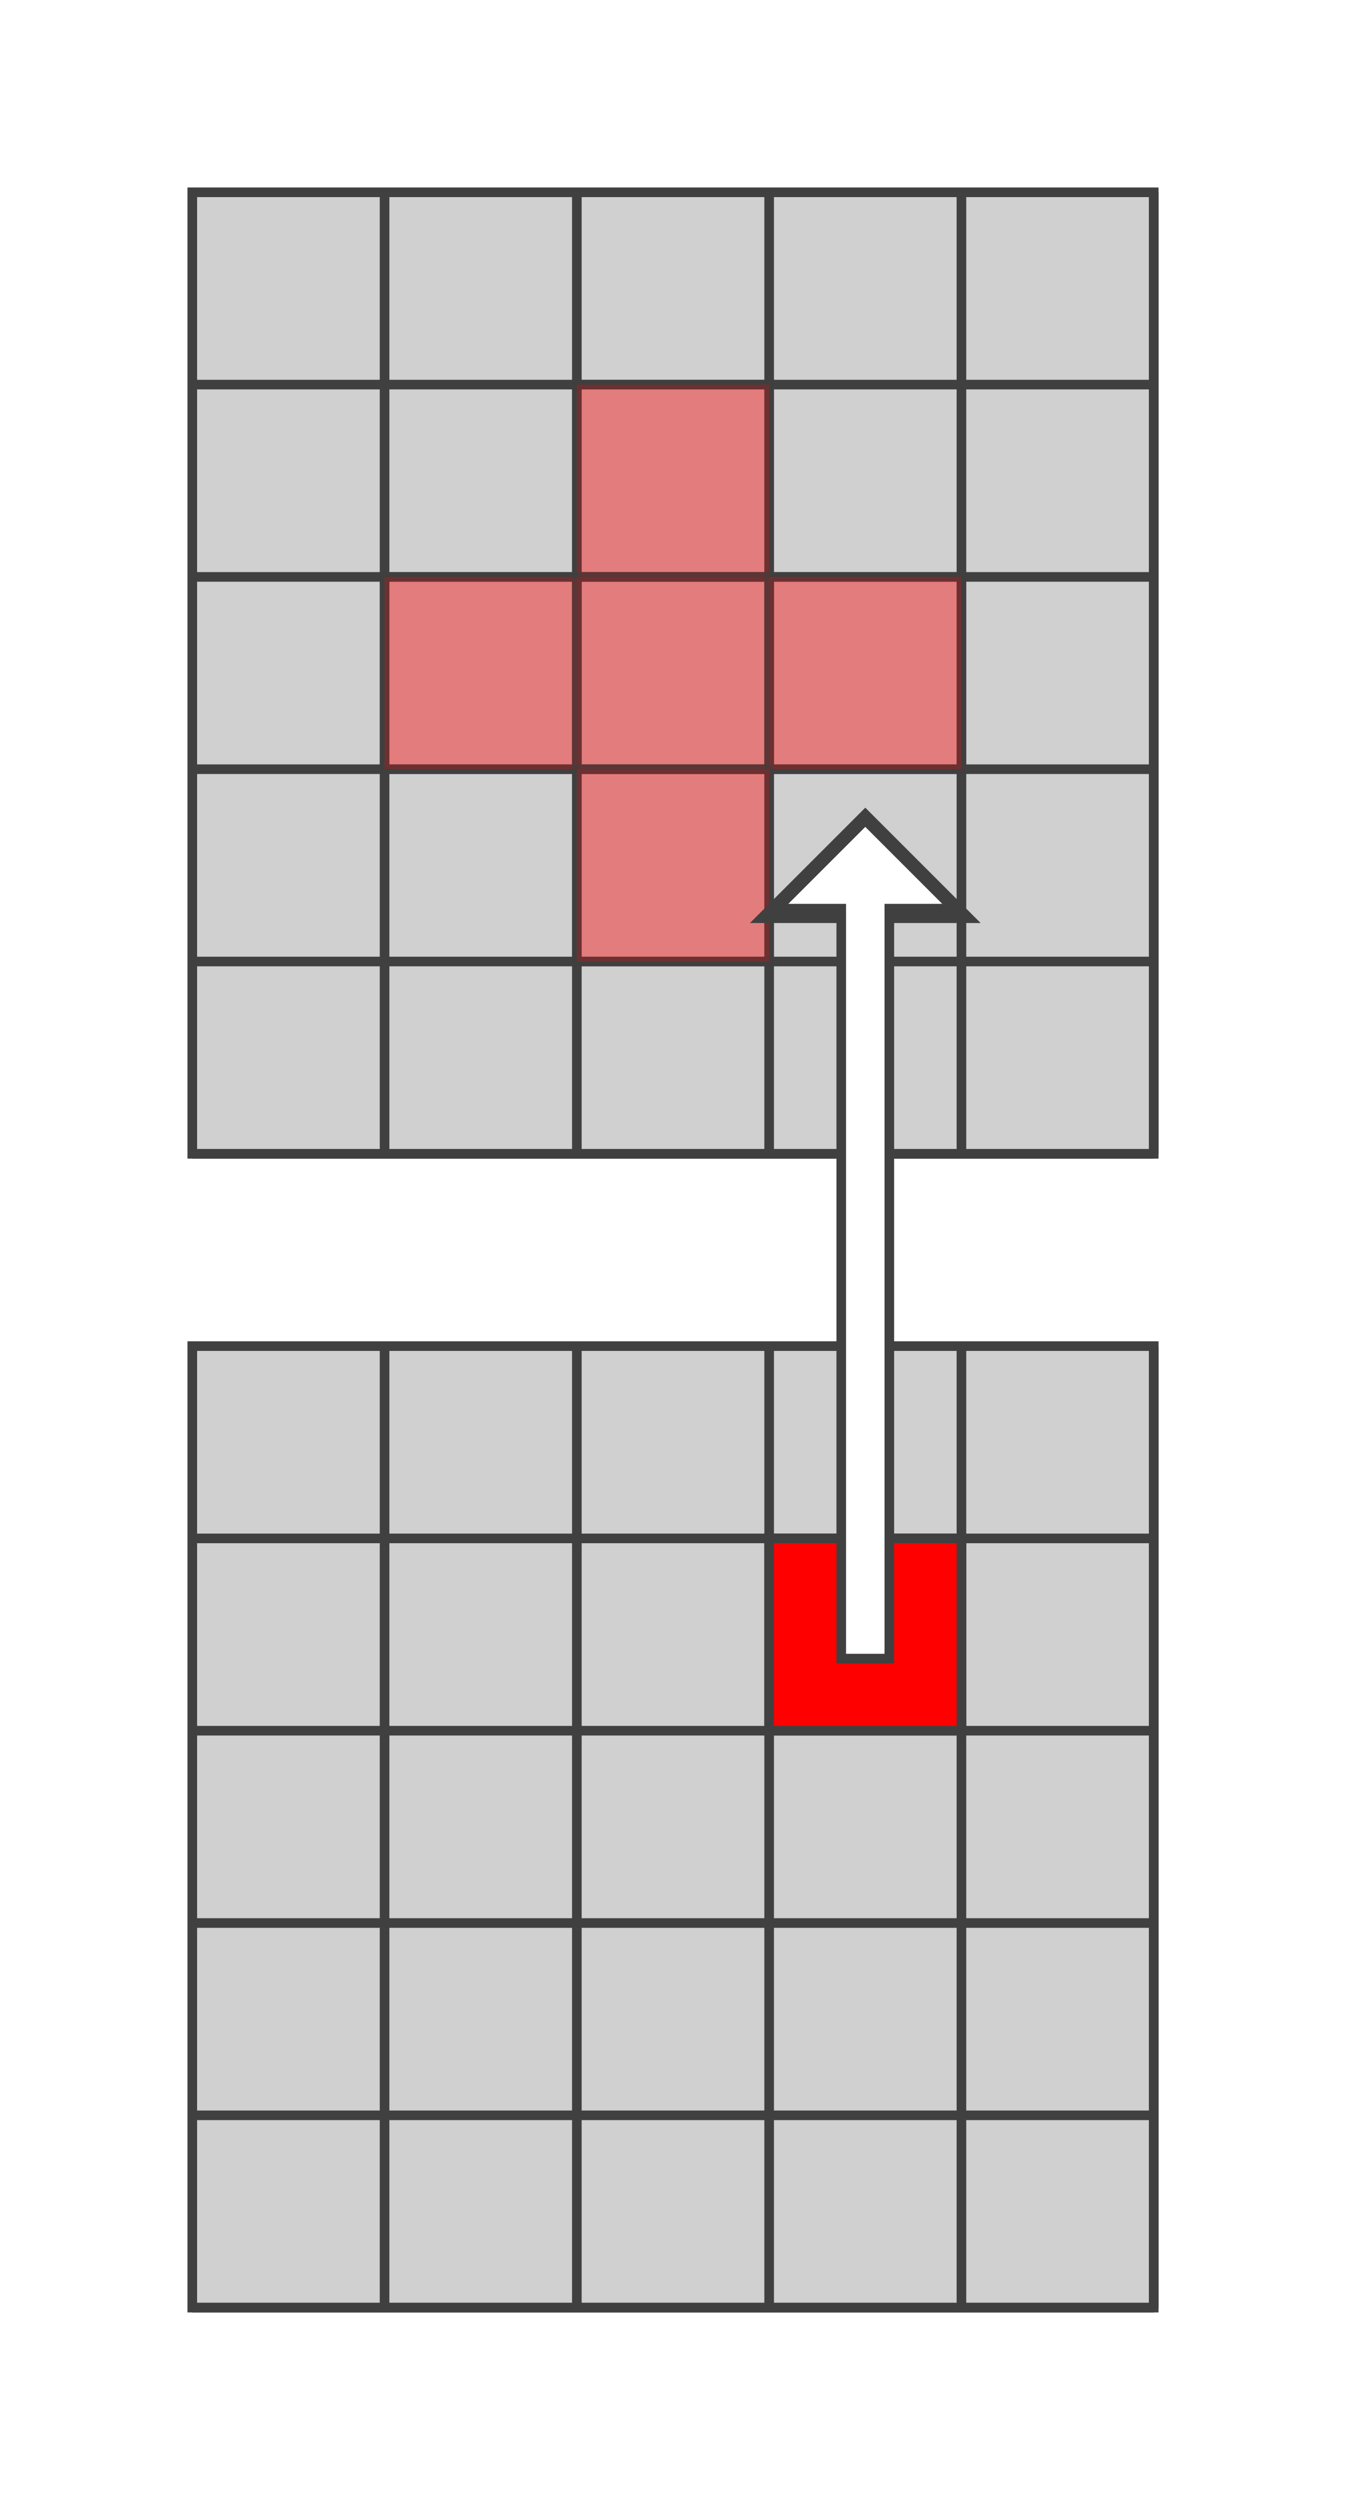 <?xml version="1.0" standalone="no"?>
<!DOCTYPE svg PUBLIC "-//W3C//DTD SVG 1.1//EN"
  "http://www.w3.org/Graphics/SVG/1.1/DTD/svg11.dtd">
<svg xmlns="http://www.w3.org/2000/svg" version="1.1" width="140" height="260">
  <polygon points="20,20 120,20 120,120 20,120" style="fill:#d0d0d0;stroke:#404040;stroke-width:1;opacity:1;" /><line x1="20" y1="40" x2="120" y2="40" style="stroke:#404040;stroke-width:1" /><line x1="20" y1="60" x2="120" y2="60" style="stroke:#404040;stroke-width:1" /><line x1="20" y1="80" x2="120" y2="80" style="stroke:#404040;stroke-width:1" /><line x1="20" y1="100" x2="120" y2="100" style="stroke:#404040;stroke-width:1" /><line x1="20" y1="120" x2="120" y2="120" style="stroke:#404040;stroke-width:1" /><line x1="40" y1="20" x2="40" y2="120" style="stroke:#404040;stroke-width:1" /><line x1="60" y1="20" x2="60" y2="120" style="stroke:#404040;stroke-width:1" /><line x1="80" y1="20" x2="80" y2="120" style="stroke:#404040;stroke-width:1" /><line x1="100" y1="20" x2="100" y2="120" style="stroke:#404040;stroke-width:1" /><line x1="120" y1="20" x2="120" y2="120" style="stroke:#404040;stroke-width:1" /><polygon points="60,40 80,40 80,60 60,60" style="fill:#ff0000;stroke:#404040;stroke-width:1;opacity:0.4" /><polygon points="40,60 60,60 60,80 40,80" style="fill:#ff0000;stroke:#404040;stroke-width:1;opacity:0.4" /><polygon points="60,60 80,60 80,80 60,80" style="fill:#ff0000;stroke:#404040;stroke-width:1;opacity:0.4" /><polygon points="80,60 100,60 100,80 80,80" style="fill:#ff0000;stroke:#404040;stroke-width:1;opacity:0.4" /><polygon points="60,80 80,80 80,100 60,100" style="fill:#ff0000;stroke:#404040;stroke-width:1;opacity:0.4" />
<polygon points="20,140 120,140 120,240 20,240" style="fill:#d0d0d0;stroke:#404040;stroke-width:1;opacity:1;" /><line x1="20" y1="160" x2="120" y2="160" style="stroke:#404040;stroke-width:1" /><line x1="20" y1="180" x2="120" y2="180" style="stroke:#404040;stroke-width:1" /><line x1="20" y1="200" x2="120" y2="200" style="stroke:#404040;stroke-width:1" /><line x1="20" y1="220" x2="120" y2="220" style="stroke:#404040;stroke-width:1" /><line x1="20" y1="240" x2="120" y2="240" style="stroke:#404040;stroke-width:1" /><line x1="40" y1="140" x2="40" y2="240" style="stroke:#404040;stroke-width:1" /><line x1="60" y1="140" x2="60" y2="240" style="stroke:#404040;stroke-width:1" /><line x1="80" y1="140" x2="80" y2="240" style="stroke:#404040;stroke-width:1" /><line x1="100" y1="140" x2="100" y2="240" style="stroke:#404040;stroke-width:1" /><line x1="120" y1="140" x2="120" y2="240" style="stroke:#404040;stroke-width:1" /><polygon points="80,160 100,160 100,180 80,180" style="fill:#ff0000;stroke:#404040;stroke-width:1;opacity:1" />

<marker id="arrow_white" viewBox="0 0 2 4" refX="1" refY="2" markerWidth="2" markerHeight="4" orient="auto-start-reverse"><path d="M 0 0 L 2 2 L 0 4 z" fill="#ffffff" /></marker>
<marker id="arrow_black" viewBox="0 0 2 4" refX="1" refY="2" markerWidth="2" markerHeight="4" orient="auto-start-reverse"><path d="M 0 0 L 2 2 L 0 4 z" fill="#404040" /></marker><polyline points="90,170 90,90" fill="none" stroke="#404040" stroke-width="6" marker-end="url(#arrow_black)" stroke-linecap="square" /><polyline points="90,170 90,90" fill="none" stroke="#ffffff" stroke-width="4" marker-end="url(#arrow_white)" stroke-linecap="square" />

</svg>
